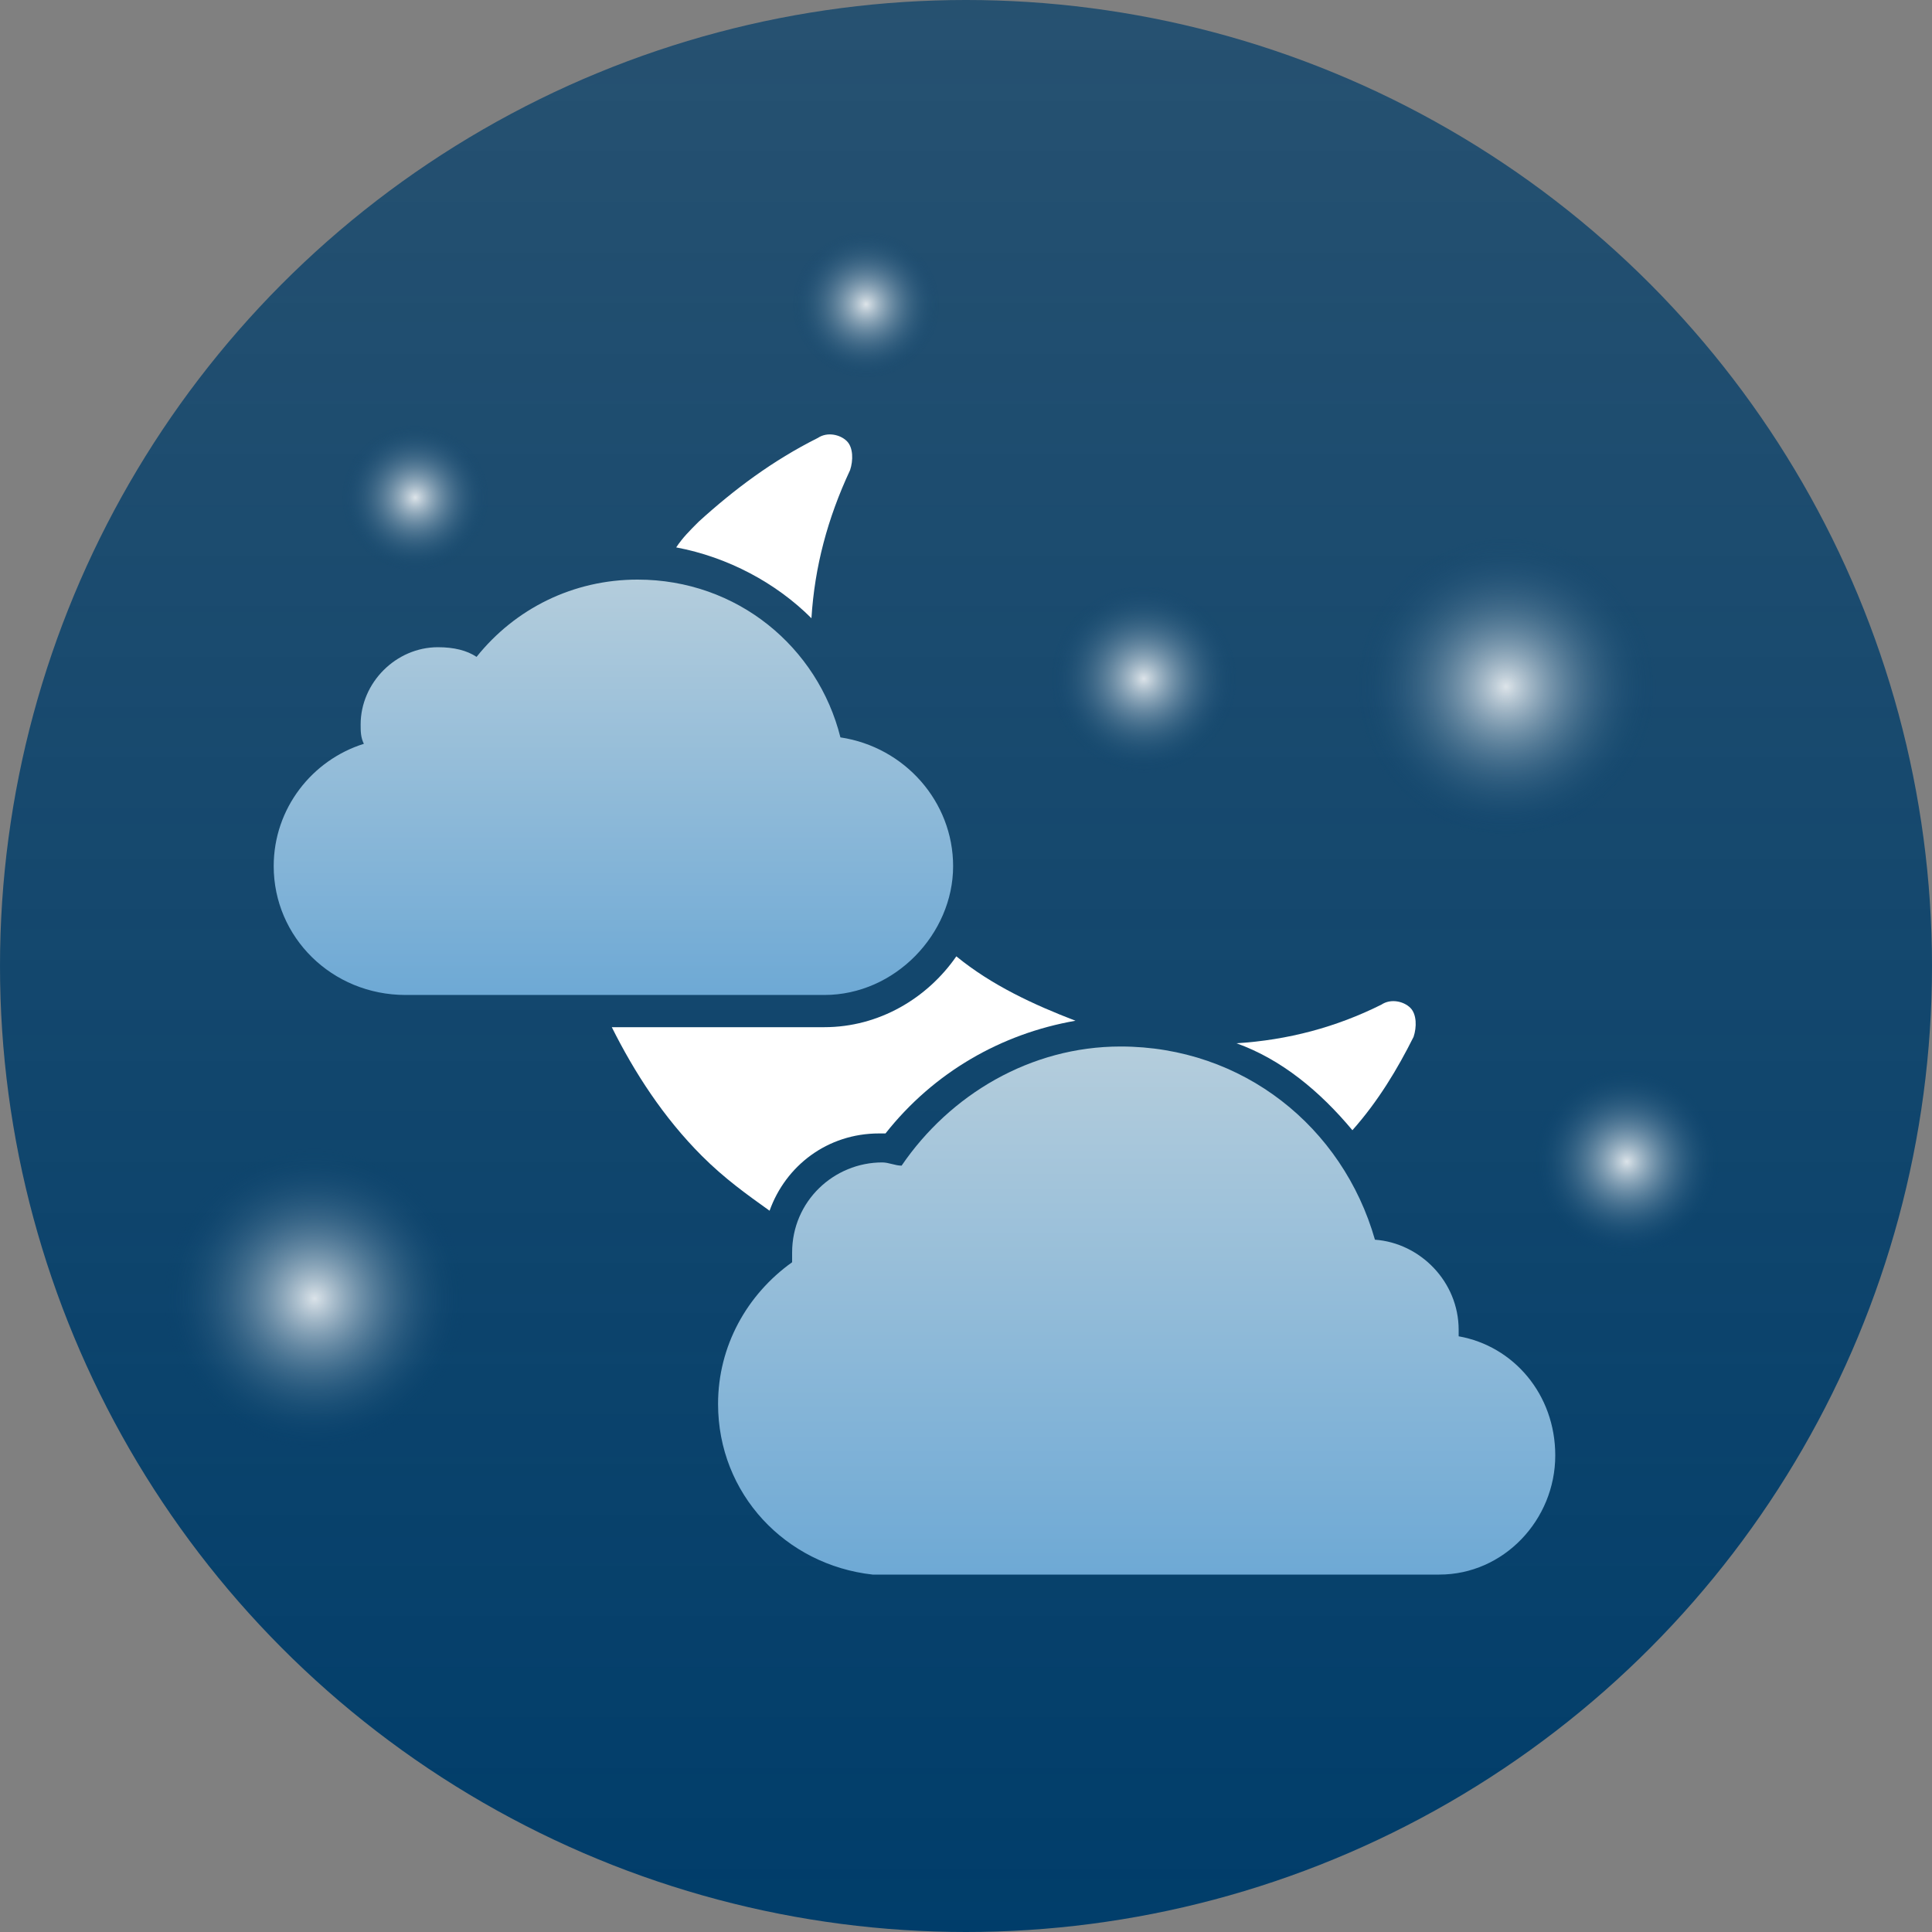 <?xml version="1.0" encoding="utf-8"?>
<!-- Generator: Adobe Illustrator 19.0.0, SVG Export Plug-In . SVG Version: 6.00 Build 0)  -->
<svg version="1.1" id="Layer_1" xmlns="http://www.w3.org/2000/svg" xmlns:xlink="http://www.w3.org/1999/xlink" x="0px" y="0px"
	 width="60px" height="60px" viewBox="-275 367 60 60" style="enable-background:new -275 367 60 60;" xml:space="preserve">
<rect x="-275" y="367" width="60" height="60" fill="#808080" stroke="none"/>
<style type="text/css">
	.st0{fill:url(#SVGID_1_);}
	.st1{fill:url(#SVGID_2_);}
	.st2{fill:url(#SVGID_3_);}
	.st3{fill:url(#SVGID_4_);}
	.st4{fill:url(#SVGID_5_);}
	.st5{fill:url(#SVGID_6_);}
	.st6{fill:url(#SVGID_7_);}
	.st7{fill:url(#SVGID_8_);}
	.st8{fill:url(#SVGID_9_);}
	.st9{fill:none;}
	.st10{fill:#FFFFFF;}
</style>
<g>
	
		<linearGradient id="SVGID_1_" gradientUnits="userSpaceOnUse" x1="-245" y1="429" x2="-245" y2="369" gradientTransform="matrix(1 0 0 -1 0 796)">
		<stop  offset="0" style="stop-color:#003D6A;stop-opacity:0.7"/>
		<stop  offset="1" style="stop-color:#003D6A"/>
	</linearGradient>
	<circle class="st0" cx="-245" cy="397" r="30"/>
	
		<radialGradient id="SVGID_2_" cx="-262.104" cy="413.549" r="2.312" gradientTransform="matrix(1 0 0 -1 0 796)" gradientUnits="userSpaceOnUse">
		<stop  offset="0" style="stop-color:#FFFFFF;stop-opacity:0.85"/>
		<stop  offset="1" style="stop-color:#003D6A;stop-opacity:0"/>
	</radialGradient>
	<circle class="st1" cx="-262.1" cy="382.5" r="2.3"/>
	
		<radialGradient id="SVGID_3_" cx="-248.104" cy="419.549" r="2.312" gradientTransform="matrix(1 0 0 -1 0 796)" gradientUnits="userSpaceOnUse">
		<stop  offset="0" style="stop-color:#FFFFFF;stop-opacity:0.85"/>
		<stop  offset="1" style="stop-color:#003D6A;stop-opacity:0"/>
	</radialGradient>
	<circle class="st2" cx="-248.1" cy="376.5" r="2.3"/>
	
		<radialGradient id="SVGID_4_" cx="-239.479" cy="407.924" r="2.938" gradientTransform="matrix(1 0 0 -1 0 796)" gradientUnits="userSpaceOnUse">
		<stop  offset="0" style="stop-color:#FFFFFF;stop-opacity:0.85"/>
		<stop  offset="1" style="stop-color:#003D6A;stop-opacity:0"/>
	</radialGradient>
	<circle class="st3" cx="-239.5" cy="388.1" r="2.9"/>
	
		<radialGradient id="SVGID_5_" cx="-224.479" cy="392.924" r="2.938" gradientTransform="matrix(1 0 0 -1 0 796)" gradientUnits="userSpaceOnUse">
		<stop  offset="0" style="stop-color:#FFFFFF;stop-opacity:0.85"/>
		<stop  offset="1" style="stop-color:#003D6A;stop-opacity:0"/>
	</radialGradient>
	<circle class="st4" cx="-224.5" cy="403.1" r="2.9"/>
	
		<radialGradient id="SVGID_6_" cx="-228.229" cy="407.674" r="4.688" gradientTransform="matrix(1 0 0 -1 0 796)" gradientUnits="userSpaceOnUse">
		<stop  offset="0" style="stop-color:#FFFFFF;stop-opacity:0.85"/>
		<stop  offset="1" style="stop-color:#003D6A;stop-opacity:0"/>
	</radialGradient>
	<circle class="st5" cx="-228.2" cy="388.3" r="4.7"/>
	
		<radialGradient id="SVGID_7_" cx="-265.229" cy="388.674" r="4.688" gradientTransform="matrix(1 0 0 -1 0 796)" gradientUnits="userSpaceOnUse">
		<stop  offset="0" style="stop-color:#FFFFFF;stop-opacity:0.85"/>
		<stop  offset="1" style="stop-color:#003D6A;stop-opacity:0"/>
	</radialGradient>
	<circle class="st6" cx="-265.2" cy="407.3" r="4.7"/>
	
		<linearGradient id="SVGID_8_" gradientUnits="userSpaceOnUse" x1="-239.706" y1="396.404" x2="-239.706" y2="380.07" gradientTransform="matrix(1 0 0 -1 0 796)">
		<stop  offset="0" style="stop-color:#B4CDDC"/>
		<stop  offset="1" style="stop-color:#6EA9D5"/>
	</linearGradient>
	<path class="st7" d="M-229.7,408.5c0-0.1,0-0.1,0-0.2c0-1.5-1.2-2.7-2.6-2.8c-1-3.5-4.1-6-7.9-6c-2.8,0-5.3,1.5-6.8,3.7
		c-0.2,0-0.4-0.1-0.6-0.1c-1.5,0-2.8,1.2-2.8,2.8c0,0.1,0,0.2,0,0.3c-1.4,1-2.3,2.6-2.3,4.4c0,2.8,2.1,5,4.8,5.3c0,0,17.6,0,17.6,0
		c2,0,3.6-1.7,3.6-3.7C-226.7,410.3-228,408.8-229.7,408.5z"/>
	
		<linearGradient id="SVGID_9_" gradientUnits="userSpaceOnUse" x1="-255.928" y1="411.014" x2="-255.928" y2="398.114" gradientTransform="matrix(1 0 0 -1 0 796)">
		<stop  offset="0" style="stop-color:#B4CDDC"/>
		<stop  offset="1" style="stop-color:#6EA9D5"/>
	</linearGradient>
	<path class="st8" d="M-245.4,393.9c0-2-1.5-3.7-3.5-4c-0.7-2.8-3.2-4.9-6.3-4.9c-2,0-3.8,0.9-5,2.4c-0.3-0.2-0.7-0.3-1.2-0.3
		c-1.3,0-2.4,1.1-2.4,2.4c0,0.2,0,0.4,0.1,0.6c-1.6,0.5-2.8,2-2.8,3.8c0,2.2,1.8,4,4.1,4c0,0,13,0,13,0
		C-247.2,397.9-245.4,396-245.4,393.9z"/>
	<path class="st9" d="M-248.9,389.9c-0.2-0.7-0.5-1.4-0.9-2c0.2,2.9,1.4,5.8,3.6,8c0.1,0.1,0.1,0.1,0.2,0.2c0.4-0.6,0.6-1.4,0.6-2.1
		C-245.4,391.8-246.9,390.2-248.9,389.9z"/>
	<path class="st9" d="M-254.8,385c-0.1,0-0.3,0-0.4,0c-2,0-3.8,0.9-5,2.4c-0.3-0.2-0.7-0.3-1.2-0.3c-1.3,0-2.4,1.1-2.4,2.4
		c0,0.2,0,0.4,0.1,0.6c-1.6,0.5-2.8,2-2.8,3.8c0,2.2,1.8,4,4.1,4c0,0,2.9,0,5.9,0c-0.6-1.5-0.9-3.2-0.9-4.8
		C-257.3,390.1-256.4,387.4-254.8,385z"/>
	<path class="st9" d="M-250.3,405.1c-0.1,0.3-0.2,0.6-0.2,0.9c0,0.1,0,0.2,0,0.3c-1.4,1-2.3,2.6-2.3,4.4c0,2.8,2.1,5,4.8,5.3
		c0,0,17.6,0,17.6,0c2,0,3.6-1.7,3.6-3.7c0-1.9-1.3-3.4-3-3.7c0-0.1,0-0.1,0-0.2c0-1.5-1.2-2.7-2.6-2.8c-0.3-1-0.7-1.9-1.4-2.7
		c-2.6,2.6-6.1,4-9.8,4C-245.9,406.9-248.2,406.3-250.3,405.1z"/>
	<path class="st10" d="M-233,402.1c0.8-0.9,1.4-1.9,1.9-2.9c0.1-0.3,0.1-0.7-0.1-0.9c-0.2-0.2-0.6-0.3-0.9-0.1
		c-1.4,0.7-2.9,1.1-4.5,1.2C-235.2,399.9-234,400.9-233,402.1z"/>
	<path class="st10" d="M-249.8,386.2c0.1-1.6,0.5-3.1,1.2-4.6c0.1-0.3,0.1-0.7-0.1-0.9c-0.2-0.2-0.6-0.3-0.9-0.1
		c-1.4,0.7-2.6,1.6-3.7,2.6c-0.3,0.3-0.5,0.5-0.7,0.8C-252.4,384.3-250.9,385.1-249.8,386.2z"/>
	<path class="st10" d="M-247.7,402.2c0.1,0,0.1,0,0.2,0c1.5-1.9,3.6-3.1,5.9-3.5c-1.3-0.5-2.6-1.1-3.7-2c-0.9,1.3-2.4,2.2-4.1,2.2
		c0,0-3.3,0-6.6,0c0.7,1.4,1.6,2.8,2.8,4c0.7,0.7,1.4,1.2,2.1,1.7C-250.6,403.2-249.3,402.2-247.7,402.2z"/>
</g>
</svg>
